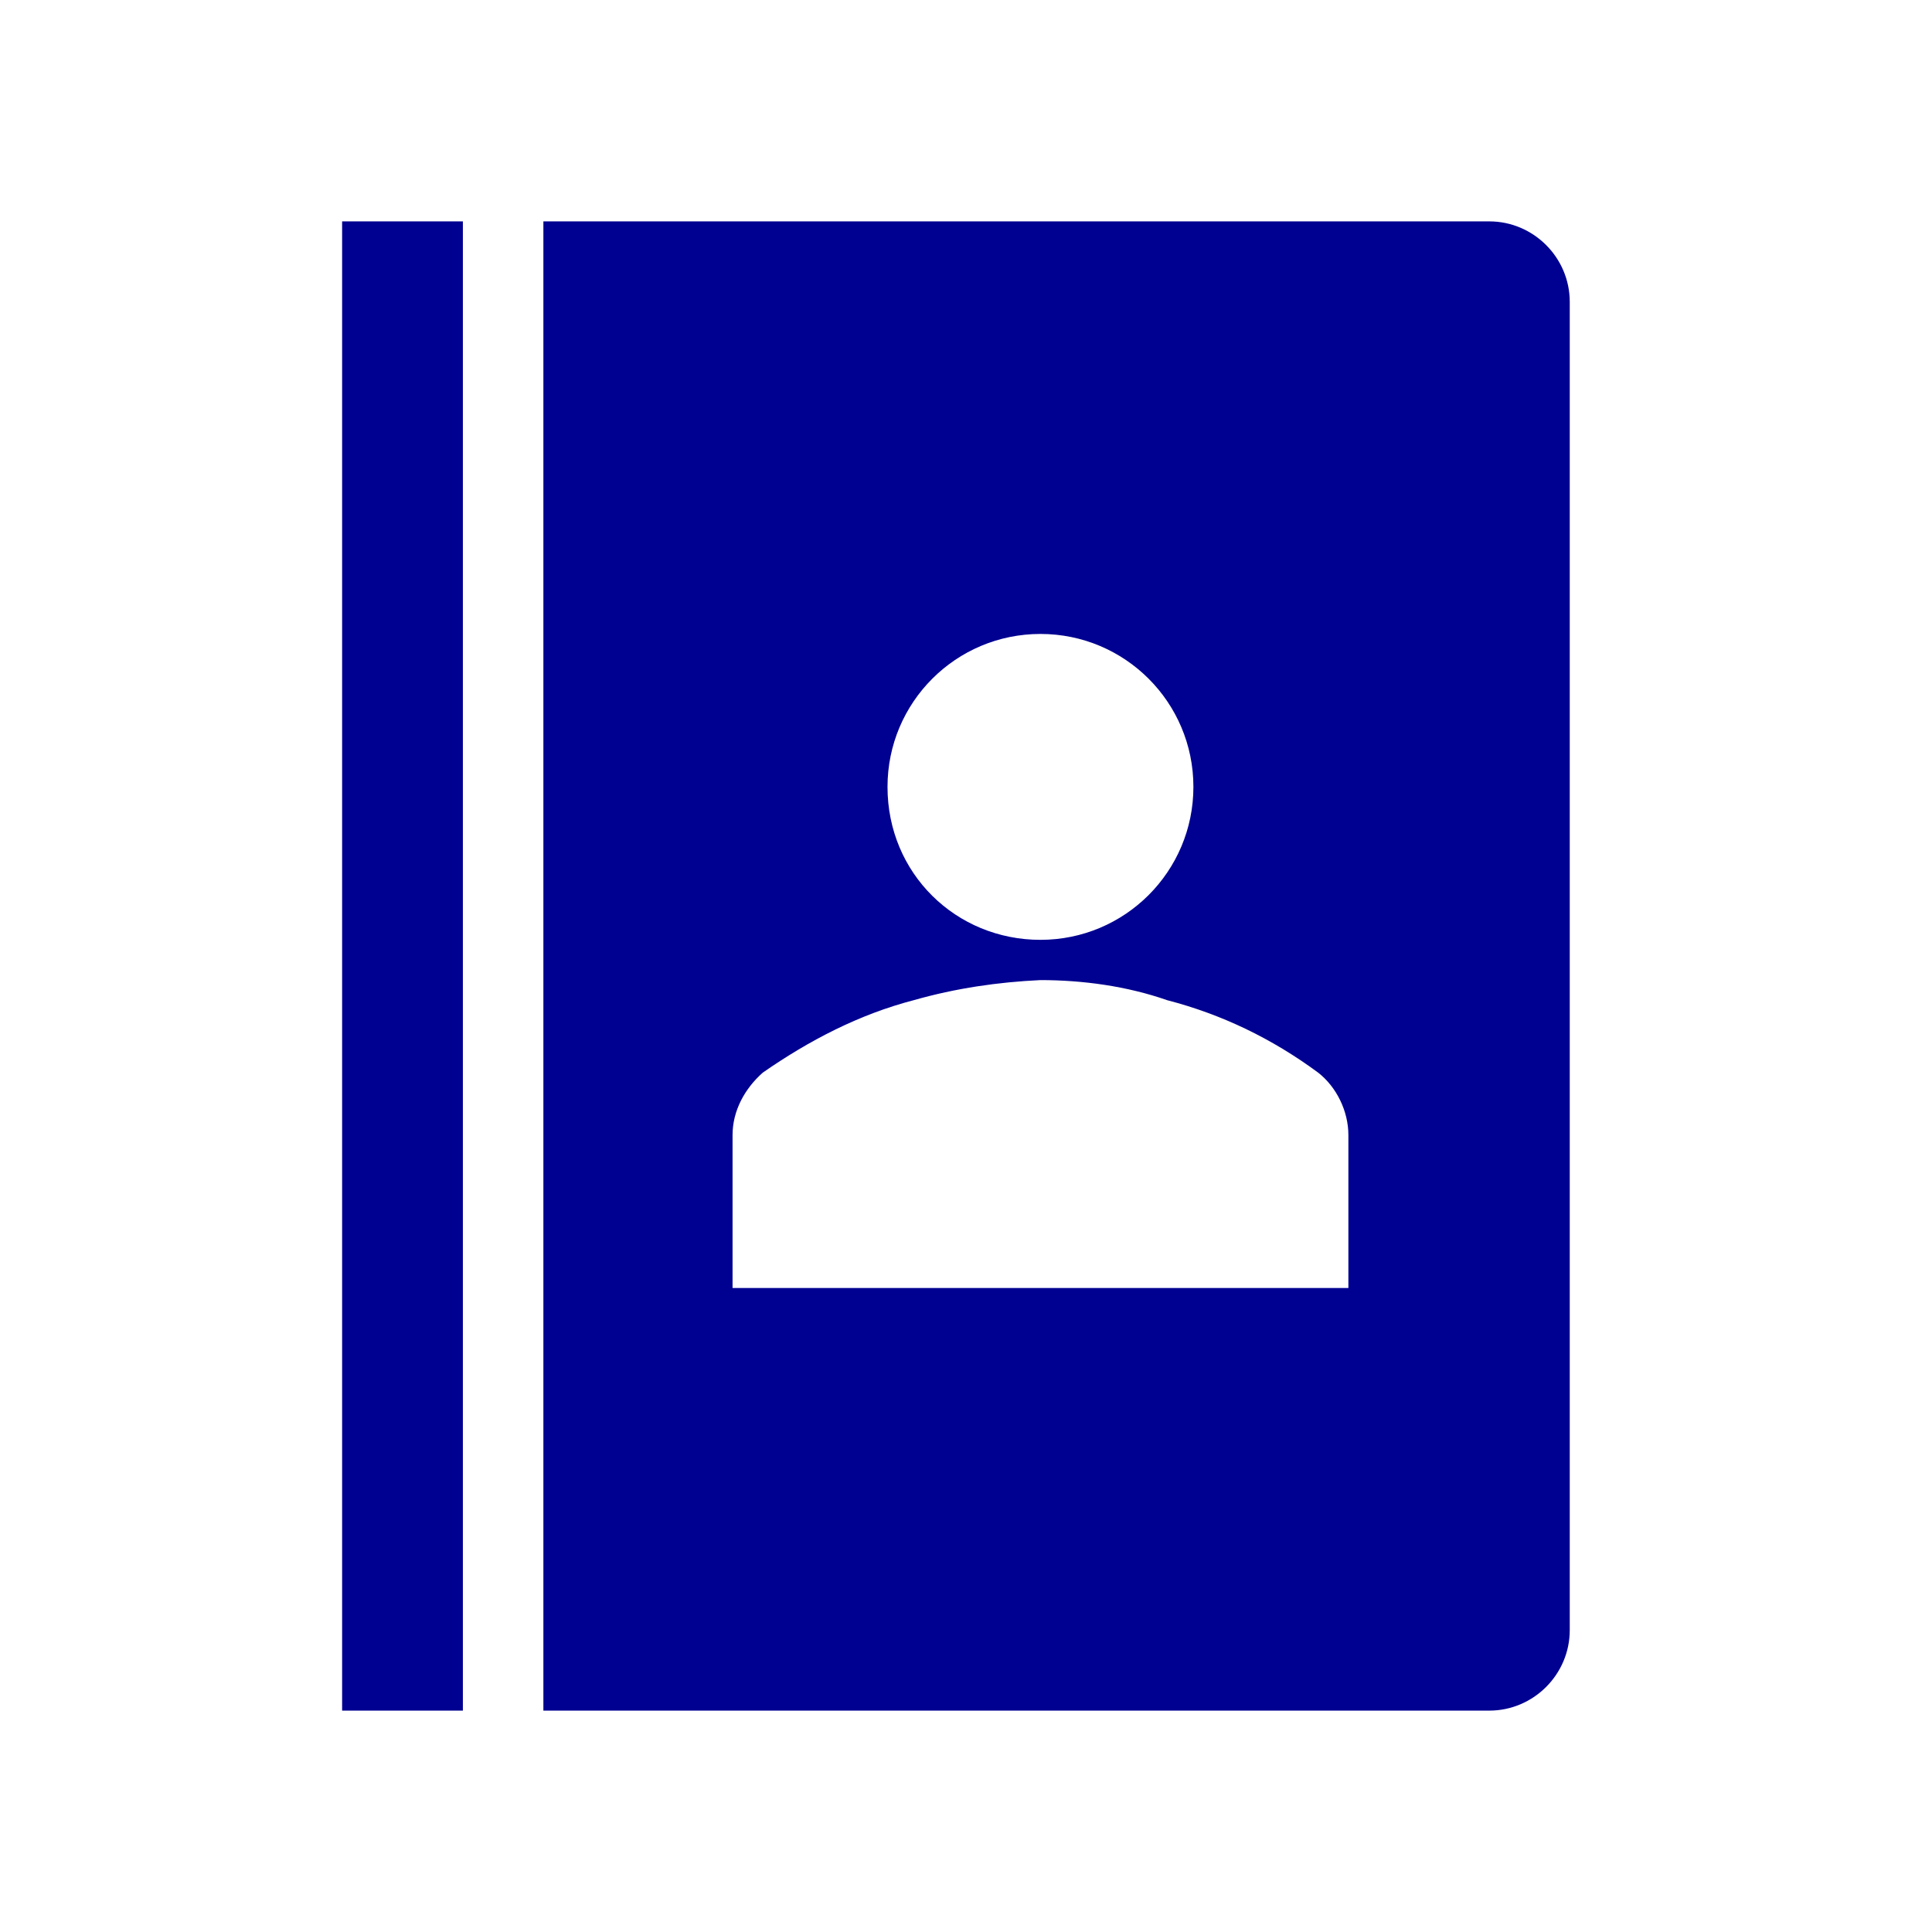 <svg width="102" height="102" xmlns="http://www.w3.org/2000/svg" xmlns:xlink="http://www.w3.org/1999/xlink" xml:space="preserve" overflow="hidden"><g transform="translate(-581 -303)"><path d="M599.062 314.688 605.438 314.688 605.438 393.312 599.062 393.312Z" fill="#000091"/><path d="M659.625 314.688 609.688 314.688 609.688 393.312 659.625 393.312C661.963 393.312 663.875 391.4 663.875 389.062L663.875 318.938C663.875 316.6 661.963 314.688 659.625 314.688ZM627.856 344.544C627.856 340.081 631.469 336.469 635.931 336.469 640.394 336.469 644.006 340.081 644.006 344.544 644.006 349.006 640.394 352.619 635.931 352.619 631.469 352.619 627.856 349.112 627.856 344.544ZM652.188 371 619.675 371 619.675 362.925C619.675 361.65 620.312 360.481 621.269 359.631 623.713 357.931 626.369 356.55 629.237 355.806 631.469 355.169 633.7 354.85 635.931 354.744 638.162 354.744 640.5 355.062 642.625 355.806 645.494 356.55 648.15 357.825 650.594 359.631 651.55 360.375 652.188 361.65 652.188 362.925L652.188 371Z" fill="#000091"/></g></svg>